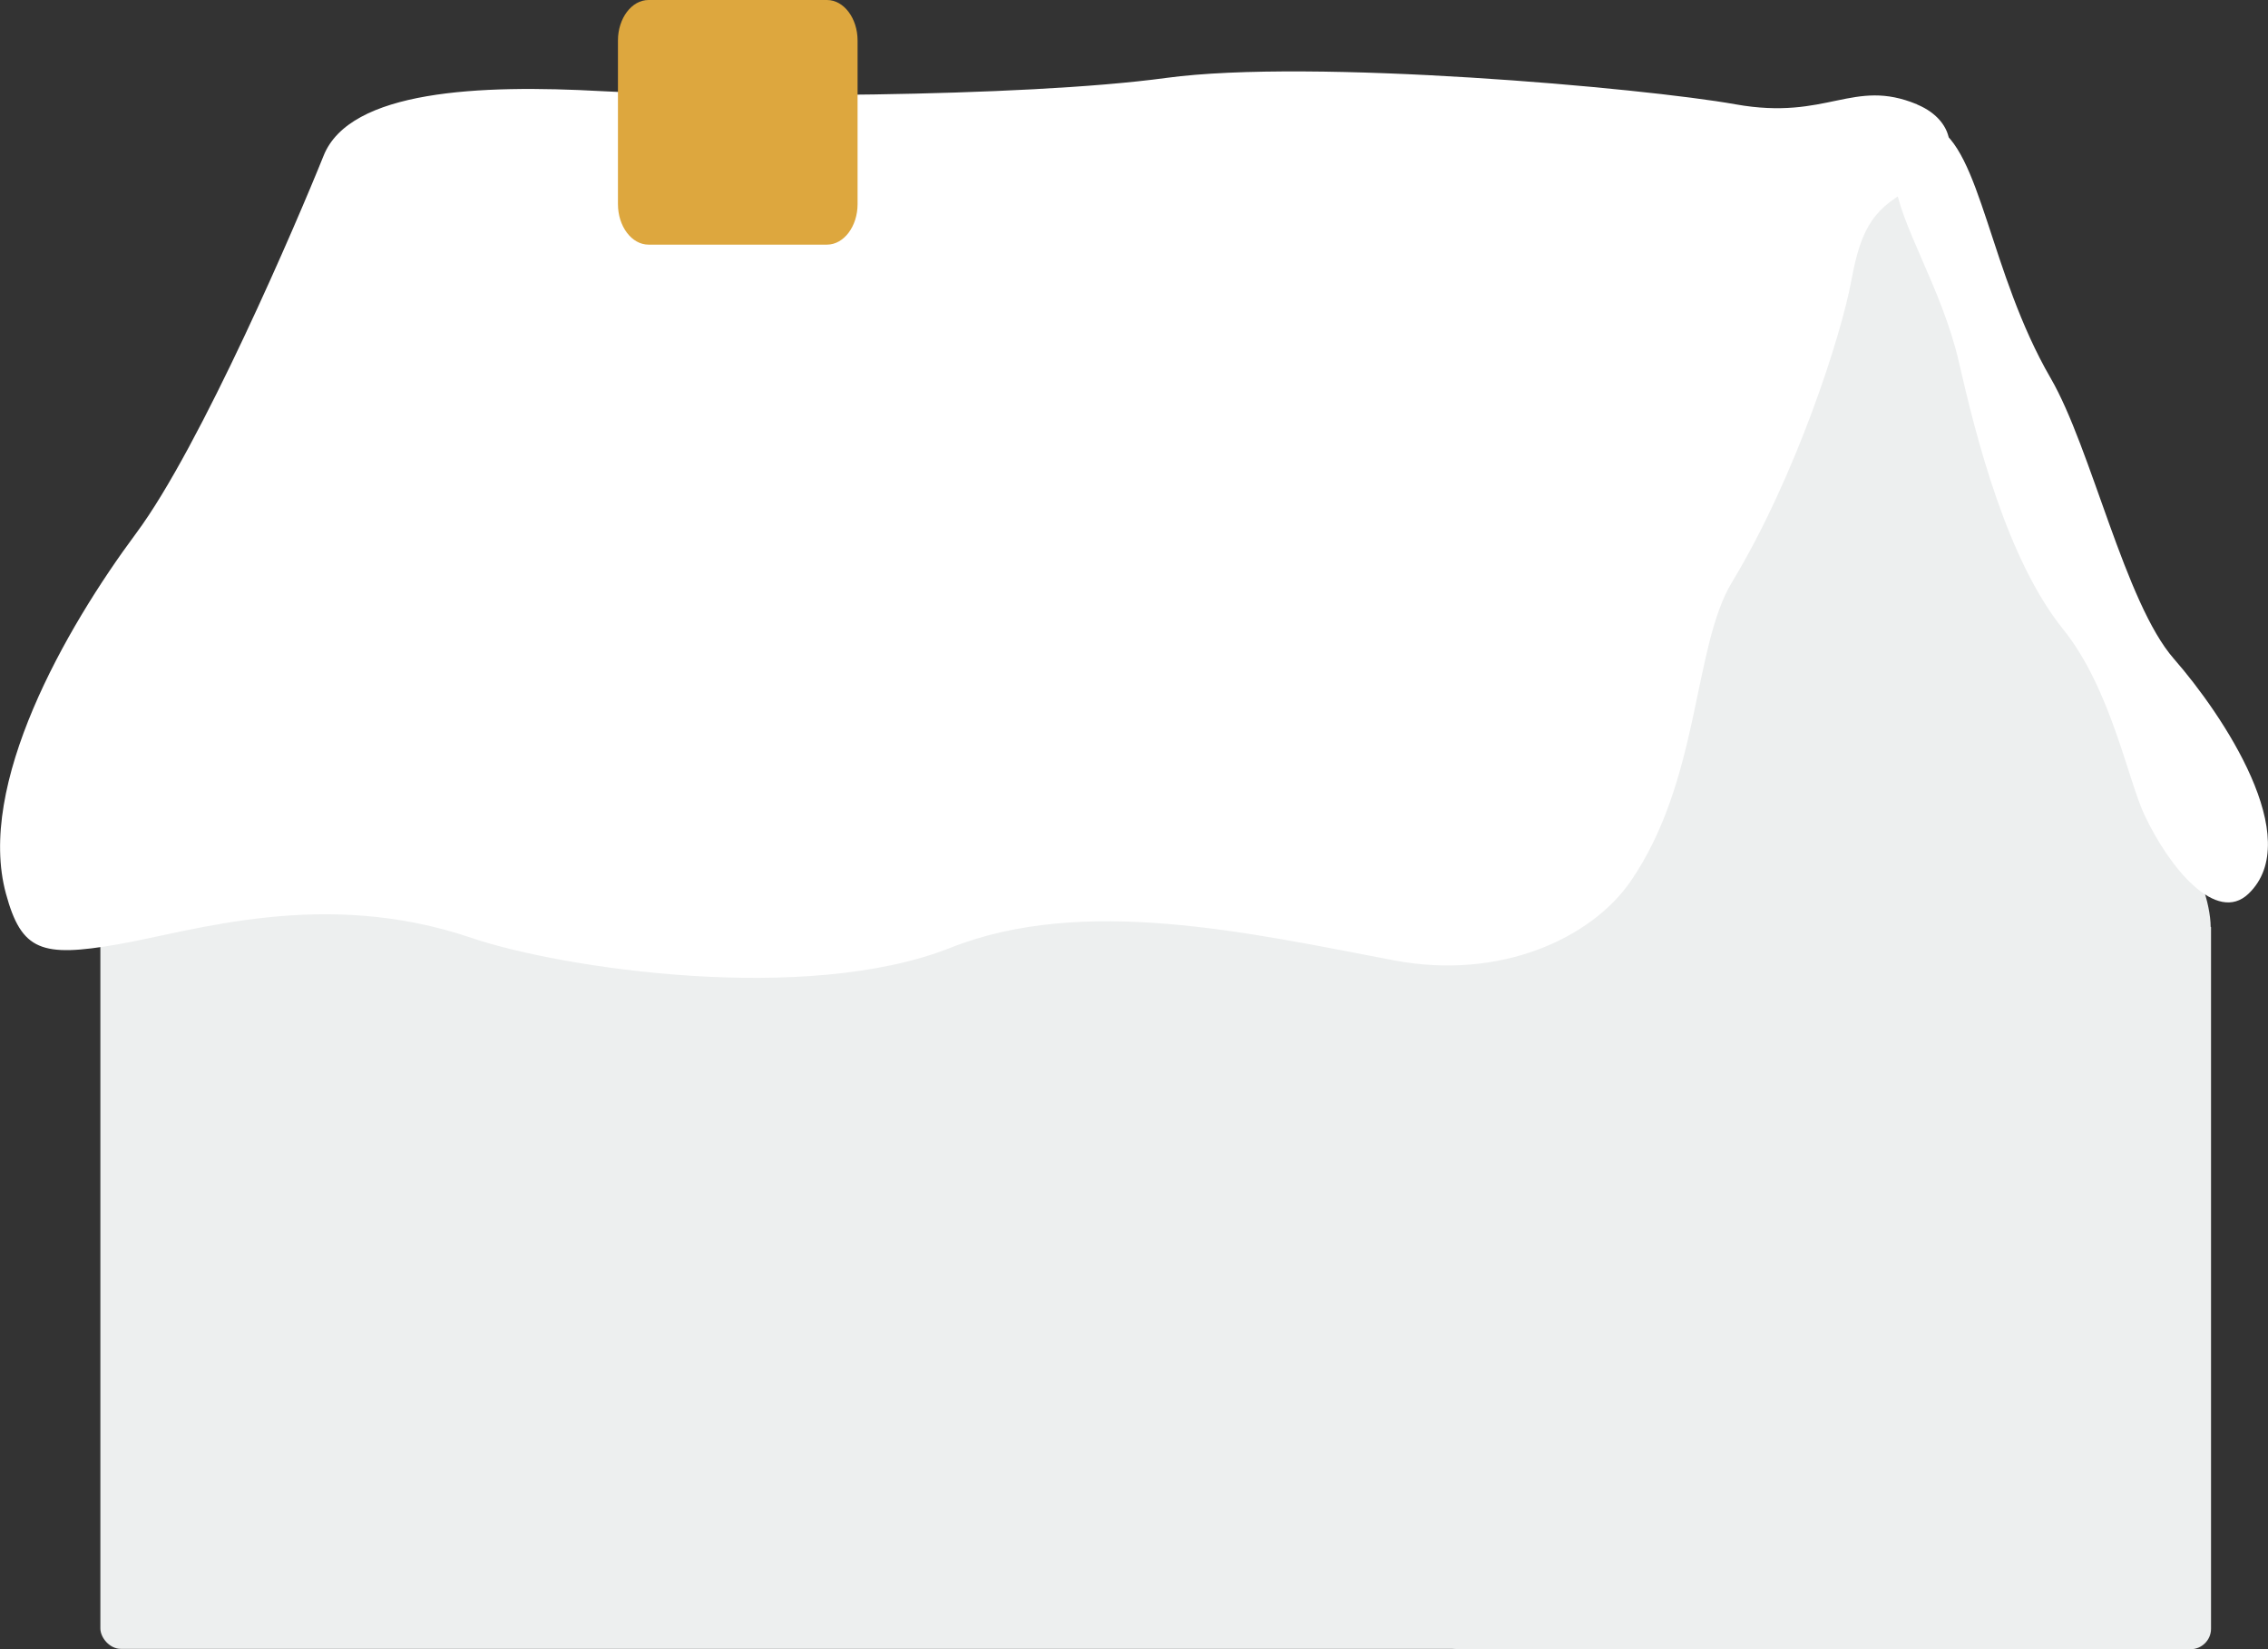 <?xml version="1.0" encoding="UTF-8"?>
<svg id="_レイヤー_2" data-name="レイヤー 2" xmlns="http://www.w3.org/2000/svg" viewBox="0 0 125.41 91.2">
  <rect x="0" y="0" width="125.41" height="91.2" fill="#333333" stroke="none"/>
  <defs>
    <style>
      .cls-1 {
        fill: #edefef;
      }

      .cls-2 {
        fill: #fff;
      }

      .cls-3 {
        fill: #dda73e;
      }
    </style>
  </defs>
  <g id="_レイヤー_2-2" data-name="レイヤー 2">
    <g>
      <path class="cls-1" d="M122.24,51.26c0-.62-.2-1.59-.44-2.16l-17.52-41.07c-.24-.57-.68-.59-.97-.04l-22,41.16c-.29.55-.55,1.5-.56,2.12l-1.17,38.81c-.02.62.47,1.13,1.09,1.13h40.46c.62,0,1.13-.51,1.13-1.13v-38.81Z"/>
      <rect class="cls-1" x="5.55" y="50.13" width="79.88" height="41.06" rx="1.13" ry="1.13"/>
      <path class="cls-2" d="M106,5.77c-3.54-1.47-4.94.91-10.03,0-5.09-.91-23.45-2.55-31.49-1.46-8.04,1.09-24.53,1.1-31.23.73-6.7-.37-13.91-.07-15.36,3.58-1.46,3.64-6.8,16.09-10.36,20.87C3.58,34.81-1.31,43.42.33,49.43c.86,3.16,1.96,3.53,6.17,2.8s11.4-3.14,19.57-.36c4.98,1.69,18.5,3.71,26.48.55,7.36-2.92,16.46-.84,24.52.69,5.88,1.12,10.91-1.21,13.09-4.36,3.87-5.63,3.44-12.96,5.61-16.55,3.55-5.87,6.05-13.68,6.6-16.68.55-3,1.27-4.09,3.64-5.25,2.57-1.25,2.19-3.58,0-4.49Z"/>
      <path class="cls-2" d="M106.98,6.99c2.56,1.25,3.03,8.09,6.41,13.92,2.26,3.9,4.11,12.44,6.82,15.53,2.71,3.1,7.29,9.96,4.12,12.99-1.76,1.68-4.35-1.37-5.76-4.38-.91-1.94-1.86-6.98-4.48-10.24-3.12-3.87-4.81-10.58-5.77-14.78-.95-4.14-3.34-7.69-3.55-10.11s.6-3.72,2.21-2.94Z"/>
      <path class="cls-3" d="M34.17,2.24c0-1.23.76-2.24,1.69-2.24h9.87c.93,0,1.69,1.01,1.69,2.24v9.05c0,1.23-.76,2.24-1.69,2.24h-9.87c-.93,0-1.69-1.01-1.69-2.24V2.24Z"/>
    </g>
  </g>
</svg>